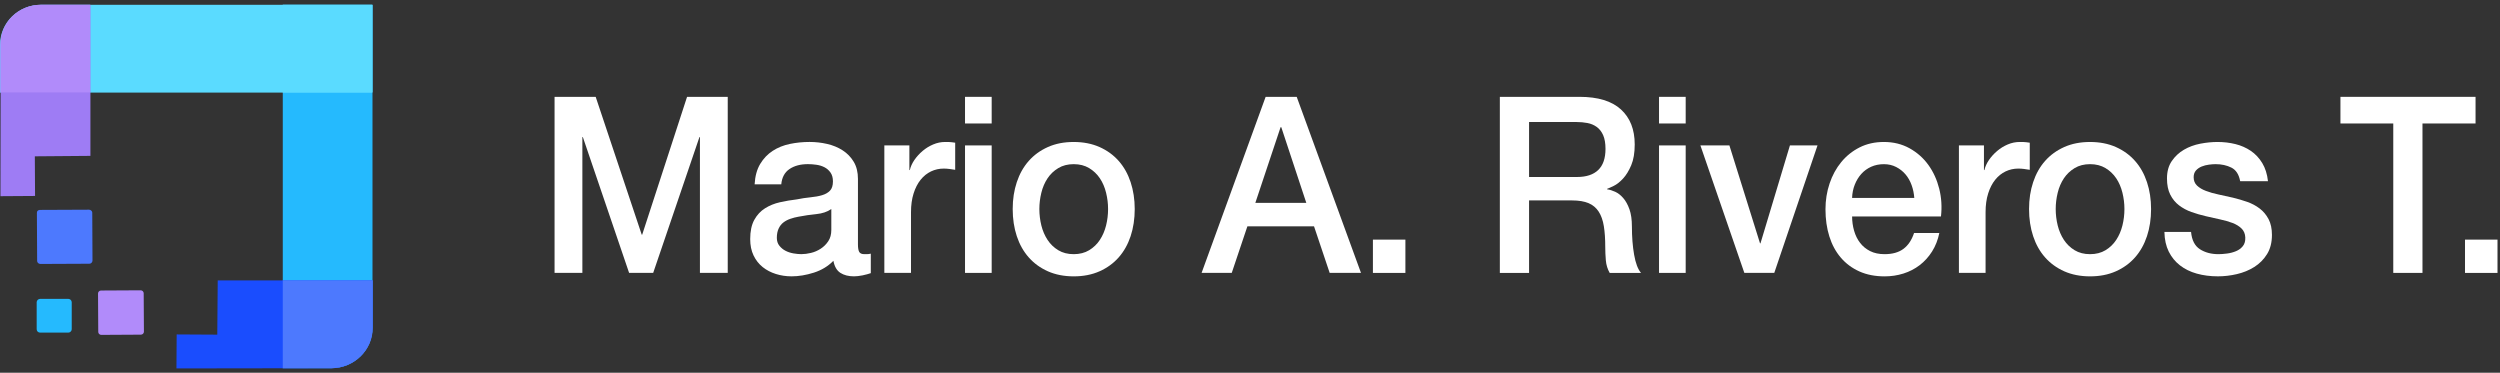 <svg width="275" height="41" viewBox="0 0 275 41" fill="none" xmlns="http://www.w3.org/2000/svg">
<rect x="0" y="0" width="275" height="41" fill="#333333" stroke="none"/>
<path d="M15.806 32.255L15.832 36.49C15.832 36.663 15.679 36.812 15.502 36.812L11.138 36.837C10.96 36.837 10.808 36.688 10.808 36.515L10.783 32.279C10.783 32.106 10.935 31.957 11.113 31.957L15.476 31.933C15.654 31.933 15.806 32.081 15.806 32.255Z" fill="#B18BFA"/>
<path d="M4.389 23.09L9.793 23.066C9.971 23.066 10.149 23.214 10.149 23.388L10.174 28.663C10.174 28.837 10.022 29.01 9.844 29.01L4.44 29.035C4.262 29.035 4.085 28.886 4.085 28.713L4.059 23.437C4.034 23.239 4.186 23.09 4.389 23.09Z" fill="#4D79FE"/>
<path d="M4.034 36.217V33.245C4.034 33.047 4.212 32.874 4.415 32.874H7.51C7.713 32.874 7.89 33.047 7.89 33.245V36.217C7.89 36.416 7.713 36.589 7.51 36.589H4.415C4.212 36.589 4.034 36.44 4.034 36.217Z" fill="#25BAFE"/>
<path d="M36.433 40.502H31.105V0.527H40.974V36.069C40.974 38.521 38.945 40.502 36.433 40.502Z" fill="#25BAFE"/>
<path d="M40.974 0.527H4.516C2.03 0.527 0 2.484 0 4.936V10.186H40.949V0.527H40.974Z" fill="#5ADBFF"/>
<path d="M1.395 1.815C2.258 0.973 3.4 0.527 4.618 0.527H9.946V17.146L3.831 17.196L3.856 21.555L0.051 21.58L0.076 4.96C0.051 3.772 0.533 2.657 1.395 1.815Z" fill="#9E7CF4"/>
<path d="M39.655 39.165C38.792 40.007 37.651 40.502 36.433 40.502L19.409 40.527L19.434 36.787L23.9 36.812L23.95 30.843H40.974V36.044C40.974 37.208 40.492 38.347 39.655 39.165Z" fill="#1A4DFE"/>
<path d="M4.465 0.527H9.92V10.162H0.051V4.837C0.051 2.459 2.03 0.527 4.465 0.527Z" fill="#B18BFA"/>
<path d="M40.974 0.527H31.105V10.162H40.974V0.527Z" fill="#5ADBFF"/>
<path d="M36.433 40.502H31.105V30.843H41V36.044C41.025 38.496 38.97 40.502 36.433 40.502Z" fill="#4D79FE"/>
<path d="M61 10.653H65.525L70.59 25.815H70.641L75.577 10.653H80.051V30.019H76.992V15.074H76.941L71.85 30.019H69.202L64.112 15.074H64.061V30.019H61.002V10.653H61Z" fill="white"/>
<path d="M94.375 26.899C94.375 27.279 94.423 27.55 94.516 27.713C94.609 27.876 94.795 27.956 95.068 27.956H95.377C95.496 27.956 95.634 27.939 95.788 27.903V30.046C95.685 30.082 95.552 30.123 95.389 30.168C95.226 30.212 95.06 30.254 94.888 30.289C94.716 30.325 94.545 30.352 94.373 30.37C94.202 30.388 94.056 30.397 93.937 30.397C93.337 30.397 92.84 30.27 92.445 30.017C92.051 29.764 91.793 29.322 91.674 28.688C91.092 29.284 90.377 29.718 89.527 29.99C88.678 30.261 87.859 30.397 87.071 30.397C86.472 30.397 85.897 30.311 85.349 30.139C84.8 29.967 84.316 29.714 83.896 29.379C83.477 29.044 83.142 28.619 82.894 28.105C82.646 27.589 82.522 26.989 82.522 26.301C82.522 25.434 82.672 24.728 82.972 24.185C83.271 23.642 83.667 23.217 84.155 22.911C84.644 22.605 85.191 22.382 85.8 22.246C86.409 22.11 87.022 22.006 87.638 21.934C88.17 21.825 88.675 21.75 89.155 21.703C89.634 21.658 90.059 21.581 90.427 21.472C90.796 21.363 91.087 21.196 91.302 20.97C91.516 20.745 91.623 20.406 91.623 19.953C91.623 19.555 91.533 19.229 91.353 18.976C91.173 18.724 90.951 18.528 90.684 18.394C90.417 18.258 90.122 18.168 89.797 18.123C89.471 18.078 89.164 18.055 88.872 18.055C88.049 18.055 87.372 18.236 86.84 18.598C86.308 18.96 86.008 19.521 85.94 20.279H83.008C83.059 19.376 83.264 18.625 83.625 18.028C83.985 17.432 84.443 16.953 85.001 16.591C85.558 16.229 86.188 15.977 86.891 15.832C87.594 15.686 88.314 15.615 89.052 15.615C89.702 15.615 90.346 15.686 90.98 15.832C91.613 15.977 92.184 16.211 92.69 16.538C93.196 16.864 93.602 17.283 93.911 17.799C94.221 18.315 94.375 18.942 94.375 19.684V26.899ZM91.443 22.995C90.997 23.303 90.45 23.488 89.797 23.551C89.145 23.615 88.495 23.708 87.844 23.835C87.535 23.889 87.236 23.966 86.944 24.067C86.651 24.167 86.395 24.301 86.172 24.473C85.95 24.645 85.773 24.871 85.646 25.151C85.517 25.432 85.452 25.771 85.452 26.168C85.452 26.512 85.546 26.801 85.736 27.036C85.924 27.27 86.152 27.457 86.417 27.591C86.682 27.727 86.974 27.822 87.292 27.876C87.609 27.93 87.897 27.956 88.153 27.956C88.479 27.956 88.831 27.912 89.208 27.82C89.585 27.731 89.94 27.577 90.275 27.36C90.609 27.143 90.888 26.867 91.11 26.532C91.333 26.197 91.445 25.787 91.445 25.297V22.991L91.443 22.995Z" fill="white"/>
<path d="M97.28 15.996H100.032V18.709H100.082C100.167 18.329 100.336 17.959 100.584 17.596C100.832 17.235 101.132 16.905 101.484 16.606C101.835 16.306 102.224 16.068 102.654 15.887C103.082 15.706 103.519 15.617 103.965 15.617C104.309 15.617 104.545 15.626 104.672 15.643C104.801 15.661 104.934 15.679 105.071 15.697V18.68C104.866 18.645 104.655 18.613 104.441 18.586C104.227 18.559 104.016 18.544 103.811 18.544C103.313 18.544 102.846 18.648 102.41 18.856C101.973 19.064 101.591 19.372 101.265 19.779C100.939 20.186 100.682 20.687 100.494 21.284C100.305 21.881 100.21 22.569 100.21 23.345V30.017H97.278V15.995L97.28 15.996Z" fill="white"/>
<path d="M106.152 10.653H109.084V13.583H106.152V10.653ZM106.152 15.996H109.084V30.019H106.152V15.996Z" fill="white"/>
<path d="M118.108 30.399C117.045 30.399 116.099 30.212 115.267 29.843C114.434 29.472 113.733 28.962 113.159 28.311C112.585 27.661 112.146 26.883 111.847 25.978C111.547 25.074 111.397 24.079 111.397 22.995C111.397 21.911 111.547 20.944 111.847 20.039C112.146 19.136 112.585 18.356 113.159 17.706C113.733 17.055 114.436 16.545 115.267 16.174C116.097 15.803 117.045 15.618 118.108 15.618C119.172 15.618 120.118 15.805 120.95 16.174C121.781 16.545 122.484 17.055 123.058 17.706C123.632 18.356 124.069 19.134 124.369 20.039C124.668 20.944 124.82 21.929 124.82 22.995C124.82 24.061 124.67 25.075 124.369 25.978C124.069 26.883 123.632 27.659 123.058 28.311C122.484 28.962 121.781 29.474 120.95 29.843C120.118 30.214 119.172 30.399 118.108 30.399ZM118.108 27.958C118.759 27.958 119.325 27.813 119.805 27.525C120.284 27.236 120.68 26.856 120.988 26.385C121.297 25.916 121.523 25.385 121.669 24.798C121.815 24.21 121.888 23.61 121.888 22.993C121.888 22.377 121.815 21.8 121.669 21.203C121.523 20.607 121.297 20.078 120.988 19.616C120.678 19.154 120.284 18.779 119.805 18.491C119.325 18.202 118.759 18.057 118.108 18.057C117.458 18.057 116.891 18.202 116.411 18.491C115.931 18.781 115.537 19.155 115.229 19.616C114.922 20.076 114.693 20.607 114.548 21.203C114.402 21.8 114.329 22.397 114.329 22.993C114.329 23.59 114.402 24.21 114.548 24.798C114.694 25.385 114.922 25.914 115.229 26.385C115.538 26.855 115.932 27.235 116.411 27.525C116.891 27.815 117.456 27.958 118.108 27.958Z" fill="white"/>
<path d="M139.219 10.653H142.638L149.709 30.019H146.264L144.542 24.893H137.214L135.492 30.019H132.175L139.22 10.653H139.219ZM138.087 22.316H143.693L140.941 13.99H140.865L138.087 22.316Z" fill="white"/>
<path d="M151.02 26.358H154.594V30.021H151.02V26.358Z" fill="white"/>
<path d="M164.983 10.653H173.751C175.774 10.653 177.291 11.114 178.302 12.037C179.313 12.959 179.819 14.242 179.819 15.889C179.819 16.812 179.69 17.575 179.433 18.181C179.177 18.786 178.876 19.275 178.533 19.645C178.19 20.015 177.852 20.282 177.517 20.445C177.183 20.608 176.938 20.716 176.785 20.771V20.825C177.059 20.861 177.354 20.953 177.672 21.096C177.989 21.241 178.285 21.472 178.558 21.788C178.832 22.105 179.059 22.515 179.24 23.022C179.42 23.529 179.51 24.162 179.51 24.921C179.51 26.061 179.591 27.096 179.754 28.026C179.917 28.958 180.17 29.623 180.512 30.021H177.067C176.828 29.605 176.685 29.145 176.642 28.637C176.6 28.132 176.578 27.643 176.578 27.174C176.578 26.288 176.527 25.523 176.423 24.882C176.32 24.24 176.131 23.706 175.858 23.282C175.582 22.857 175.21 22.545 174.74 22.346C174.268 22.148 173.665 22.047 172.928 22.047H168.197V30.021H164.983V10.655V10.653ZM168.197 19.469H173.468C174.497 19.469 175.277 19.211 175.808 18.697C176.34 18.181 176.605 17.408 176.605 16.378C176.605 15.764 176.518 15.262 176.349 14.873C176.177 14.484 175.941 14.181 175.642 13.965C175.341 13.748 175 13.603 174.613 13.531C174.227 13.459 173.828 13.422 173.417 13.422H168.197V19.471V19.469Z" fill="white"/>
<path d="M182.493 10.653H185.425V13.583H182.493V10.653ZM182.493 15.996H185.425V30.019H182.493V15.996Z" fill="white"/>
<path d="M187.045 15.996H190.234L193.602 26.765H193.653L196.892 15.996H199.926L195.17 30.019H191.878L187.044 15.996H187.045Z" fill="white"/>
<path d="M203.732 23.809C203.732 24.352 203.805 24.877 203.951 25.382C204.097 25.889 204.314 26.331 204.607 26.711C204.897 27.091 205.266 27.394 205.712 27.62C206.157 27.846 206.689 27.958 207.307 27.958C208.164 27.958 208.855 27.765 209.378 27.376C209.901 26.987 210.29 26.405 210.548 25.627H213.326C213.171 26.387 212.906 27.064 212.529 27.661C212.152 28.258 211.697 28.759 211.167 29.166C210.635 29.573 210.039 29.881 209.38 30.089C208.719 30.297 208.029 30.401 207.309 30.401C206.263 30.401 205.337 30.22 204.532 29.858C203.725 29.496 203.044 28.99 202.488 28.338C201.931 27.688 201.512 26.91 201.228 26.005C200.944 25.101 200.803 24.106 200.803 23.022C200.803 22.028 200.953 21.083 201.254 20.187C201.553 19.291 201.982 18.507 202.539 17.828C203.097 17.15 203.769 16.611 204.557 16.213C205.346 15.816 206.237 15.617 207.231 15.617C208.276 15.617 209.215 15.848 210.047 16.308C210.878 16.769 211.569 17.38 212.118 18.139C212.667 18.899 213.066 19.772 213.314 20.757C213.562 21.743 213.626 22.76 213.507 23.809H203.737H203.732ZM210.572 21.773C210.538 21.286 210.44 20.815 210.277 20.363C210.114 19.912 209.891 19.517 209.607 19.184C209.324 18.849 208.981 18.578 208.578 18.371C208.175 18.163 207.725 18.059 207.228 18.059C206.73 18.059 206.246 18.154 205.826 18.344C205.407 18.534 205.047 18.795 204.746 19.13C204.445 19.465 204.206 19.858 204.026 20.309C203.846 20.761 203.747 21.25 203.73 21.773H210.57H210.572Z" fill="white"/>
<path d="M215.483 15.996H218.235V18.709H218.286C218.371 18.329 218.539 17.959 218.787 17.596C219.035 17.235 219.335 16.905 219.687 16.606C220.039 16.306 220.428 16.068 220.857 15.887C221.285 15.706 221.722 15.617 222.169 15.617C222.512 15.617 222.748 15.626 222.875 15.643C223.004 15.661 223.137 15.679 223.274 15.697V18.68C223.069 18.645 222.858 18.613 222.644 18.586C222.43 18.559 222.22 18.544 222.014 18.544C221.516 18.544 221.049 18.648 220.613 18.856C220.176 19.064 219.794 19.372 219.468 19.779C219.142 20.186 218.885 20.687 218.697 21.284C218.508 21.881 218.413 22.569 218.413 23.345V30.017H215.481V15.995L215.483 15.996Z" fill="white"/>
<path d="M229.907 30.399C228.844 30.399 227.898 30.212 227.065 29.843C226.233 29.472 225.532 28.962 224.957 28.311C224.383 27.661 223.945 26.883 223.646 25.978C223.346 25.074 223.196 24.079 223.196 22.995C223.196 21.911 223.346 20.944 223.646 20.039C223.945 19.136 224.383 18.356 224.957 17.706C225.532 17.055 226.235 16.545 227.065 16.174C227.896 15.803 228.844 15.618 229.907 15.618C230.971 15.618 231.917 15.805 232.749 16.174C233.58 16.545 234.283 17.055 234.857 17.706C235.431 18.356 235.868 19.134 236.168 20.039C236.467 20.944 236.618 21.929 236.618 22.995C236.618 24.061 236.469 25.075 236.168 25.978C235.868 26.883 235.431 27.659 234.857 28.311C234.283 28.962 233.58 29.474 232.749 29.843C231.917 30.214 230.971 30.399 229.907 30.399ZM229.907 27.958C230.558 27.958 231.125 27.813 231.604 27.525C232.083 27.236 232.479 26.856 232.786 26.385C233.096 25.916 233.321 25.385 233.468 24.798C233.614 24.21 233.687 23.61 233.687 22.993C233.687 22.377 233.614 21.8 233.468 21.203C233.321 20.607 233.096 20.078 232.786 19.616C232.477 19.155 232.083 18.779 231.604 18.491C231.123 18.202 230.558 18.057 229.907 18.057C229.257 18.057 228.689 18.202 228.21 18.491C227.73 18.781 227.336 19.155 227.028 19.616C226.721 20.076 226.491 20.607 226.347 21.203C226.201 21.8 226.128 22.397 226.128 22.993C226.128 23.59 226.201 24.21 226.347 24.798C226.493 25.385 226.721 25.914 227.028 26.385C227.337 26.855 227.731 27.235 228.21 27.525C228.689 27.815 229.255 27.958 229.907 27.958Z" fill="white"/>
<path d="M241.017 25.516C241.101 26.421 241.428 27.053 241.993 27.416C242.559 27.777 243.237 27.958 244.025 27.958C244.298 27.958 244.612 27.937 244.964 27.89C245.316 27.846 245.645 27.759 245.954 27.632C246.263 27.505 246.515 27.32 246.712 27.077C246.909 26.833 246.999 26.512 246.982 26.115C246.965 25.717 246.827 25.391 246.571 25.138C246.314 24.886 245.983 24.681 245.581 24.527C245.178 24.373 244.719 24.242 244.205 24.133C243.69 24.024 243.167 23.907 242.637 23.78C242.088 23.653 241.562 23.5 241.056 23.32C240.549 23.139 240.096 22.895 239.693 22.587C239.291 22.28 238.97 21.886 238.728 21.408C238.487 20.929 238.368 20.336 238.368 19.63C238.368 18.87 238.543 18.233 238.895 17.718C239.247 17.202 239.692 16.787 240.232 16.471C240.772 16.156 241.372 15.934 242.032 15.806C242.691 15.679 243.322 15.617 243.923 15.617C244.609 15.617 245.265 15.694 245.89 15.848C246.515 16.002 247.081 16.251 247.587 16.593C248.093 16.937 248.512 17.385 248.847 17.935C249.182 18.487 249.391 19.152 249.477 19.929H246.418C246.28 19.188 245.959 18.691 245.453 18.437C244.947 18.184 244.37 18.057 243.717 18.057C243.512 18.057 243.267 18.075 242.985 18.111C242.702 18.147 242.437 18.215 242.189 18.315C241.941 18.415 241.73 18.559 241.558 18.749C241.387 18.939 241.302 19.188 241.302 19.494C241.302 19.874 241.426 20.182 241.674 20.417C241.922 20.651 242.248 20.847 242.651 20.999C243.053 21.153 243.512 21.284 244.026 21.392C244.541 21.499 245.071 21.617 245.621 21.744C246.153 21.872 246.676 22.026 247.189 22.205C247.704 22.386 248.163 22.63 248.565 22.938C248.968 23.246 249.294 23.635 249.542 24.104C249.79 24.574 249.914 25.152 249.914 25.84C249.914 26.672 249.734 27.378 249.374 27.957C249.014 28.535 248.546 29.005 247.972 29.367C247.398 29.729 246.759 29.99 246.056 30.153C245.353 30.316 244.658 30.397 243.974 30.397C243.133 30.397 242.358 30.297 241.647 30.098C240.935 29.899 240.318 29.596 239.795 29.189C239.272 28.783 238.861 28.277 238.56 27.67C238.26 27.064 238.102 26.346 238.085 25.513H241.017V25.516Z" fill="white"/>
<path d="M257.447 10.653H272.31V13.583H266.473V30.019H263.26V13.583H257.449V10.653H257.447Z" fill="white"/>
<path d="M271.151 26.358H274.725V30.021H271.151V26.358Z" fill="white"/>
</svg>
